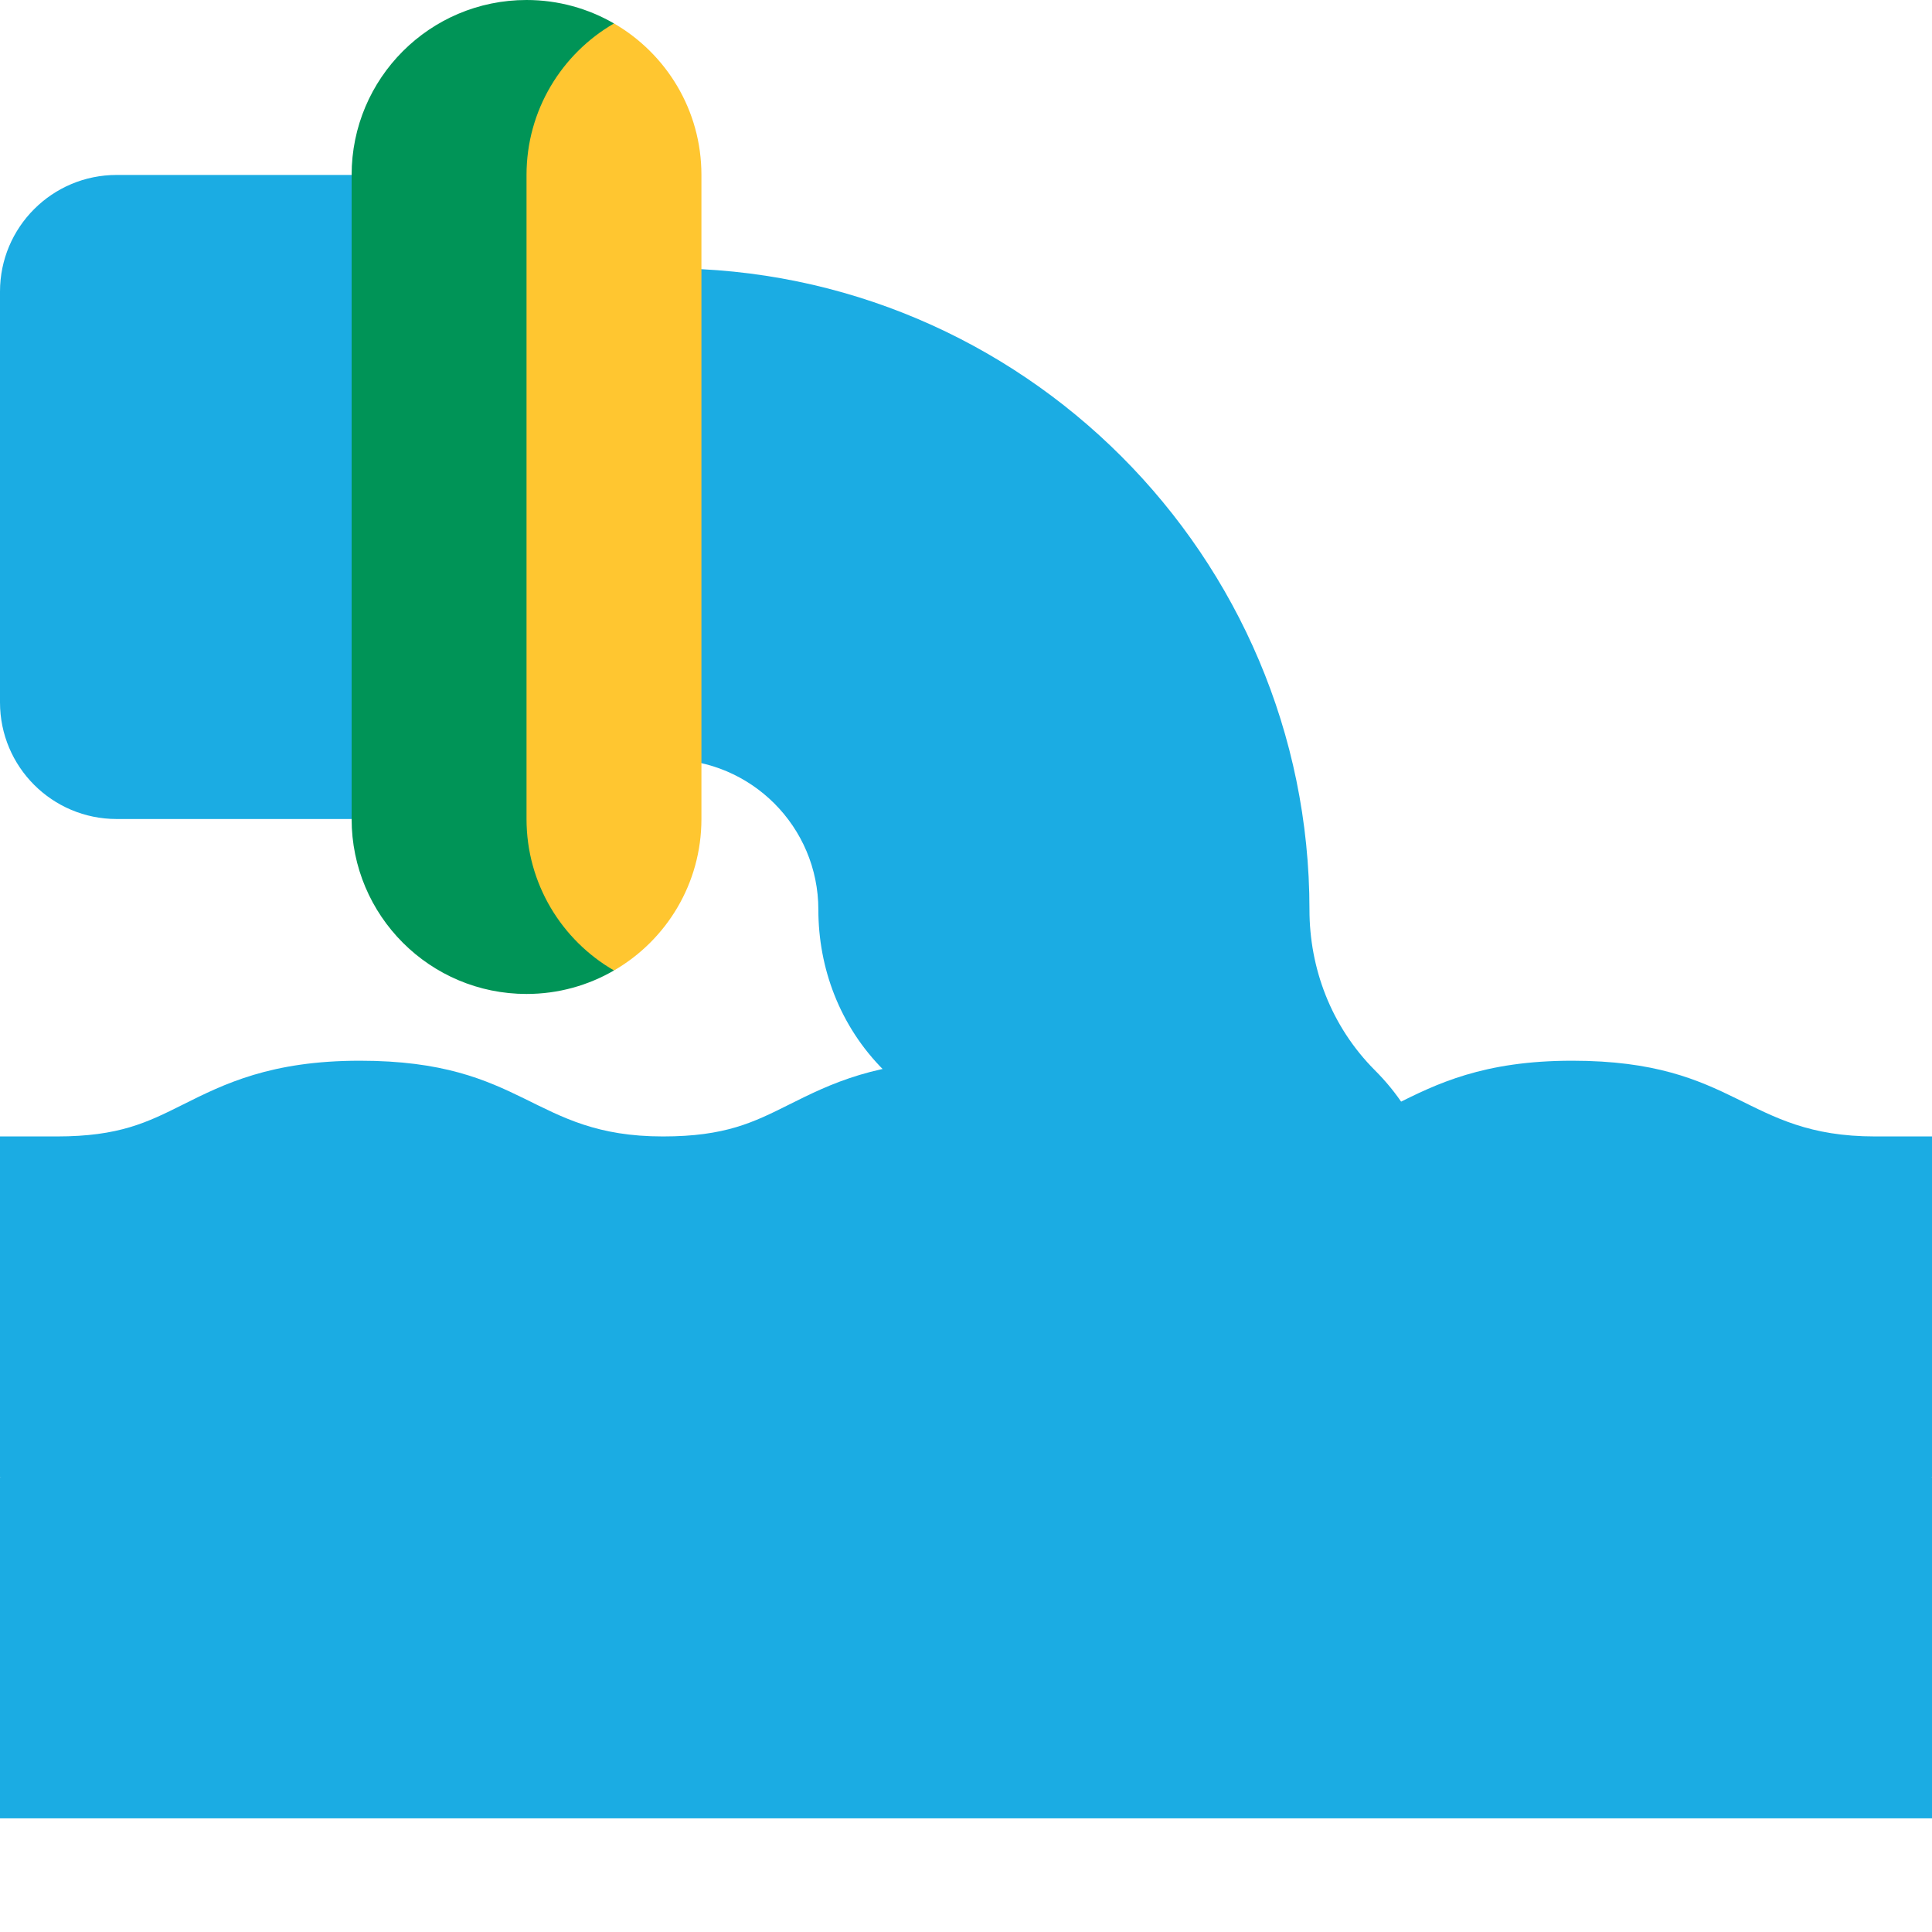 <svg width="36" height="36" viewBox="0 0 36 36" fill="none" xmlns="http://www.w3.org/2000/svg">
<g clip-path="url(#clip0_311_66251)">
<path d="M12.449 8.622H19.619L22.838 11.84V32.947H17.308C17.108 32.514 16.829 32.109 16.472 31.752L16.471 31.751C14.819 30.131 14.819 27.47 16.471 25.849L16.472 25.848C18.125 24.228 18.125 21.567 16.472 19.946L16.471 19.945C15.645 19.12 15.249 18.034 15.249 16.952C15.249 15.405 13.995 14.151 12.449 14.151L11 11.21L12.449 8.622Z" fill="#1BACE3"/>
<path d="M24.4 16.952C24.4 18.034 24.797 19.12 25.622 19.946L25.623 19.947C27.253 21.576 27.253 24.219 25.623 25.849L25.622 25.849C23.993 27.479 23.993 30.122 25.622 31.751L25.623 31.752C25.98 32.109 26.259 32.514 26.459 32.947H22.113C21.913 32.514 21.634 32.109 21.277 31.752L21.276 31.751C19.882 30.357 19.682 28.22 20.675 26.611C20.842 26.34 21.041 26.084 21.276 25.849L21.277 25.849C22.907 24.219 22.907 21.576 21.277 19.947L21.276 19.946C20.451 19.12 20.054 18.034 20.054 16.952C20.054 12.758 16.642 9.346 12.449 9.346L11 6.98L12.449 5C19.039 5 24.4 10.361 24.4 16.952Z" fill="#1BACE3"/>
<path d="M2.173 3.26C0.973 3.26 0 4.233 0 5.433V13.088C0 14.289 0.973 15.261 2.173 15.261H9.811V3.26H2.173Z" fill="#1BACE3"/>
<path d="M11.441 0.437H8.316V18.083H11.441C12.415 17.52 13.07 16.467 13.07 15.261V3.259C13.07 2.053 12.415 1.001 11.441 0.437Z" fill="#FFC630"/>
<path d="M9.811 15.261V3.26C9.811 2.053 10.467 1.001 11.441 0.437C10.961 0.16 10.405 0 9.811 0C8.011 0 6.552 1.459 6.552 3.26V15.261C6.552 17.061 8.011 18.521 9.811 18.521C10.405 18.521 10.961 18.361 11.441 18.083C10.467 17.52 9.811 16.467 9.811 15.261Z" fill="#009457"/>
<path d="M18 19.765C16.339 19.765 15.47 20.199 14.704 20.582C14.04 20.914 13.515 21.176 12.353 21.176C9.902 21.176 9.798 19.765 6.706 19.765C5.044 19.765 4.175 20.199 3.409 20.582C2.745 20.914 2.221 21.176 1.059 21.176H0V27.529L13.235 29.647L18.983 27.085L18.706 23.118L18 19.765Z" fill="#1BACE3"/>
<path d="M34.941 21.176C32.489 21.176 32.386 19.765 29.294 19.765C27.633 19.765 26.764 20.199 25.997 20.582C25.334 20.914 24.809 21.176 23.647 21.176C22.485 21.176 21.961 20.914 21.297 20.582C20.531 20.199 19.662 19.765 18 19.765C18 19.765 18 19.765 18 19.765V26.118H18L22.518 30L36 27.529V21.176H34.941Z" fill="#1BACE3"/>
<path d="M12.353 27.529C9.53 27.529 9.53 26.118 6.706 26.118C3.882 26.118 3.882 27.529 1.059 27.529H0V33.882H18L18.706 30L18 26.118C15.177 26.118 15.177 27.529 12.353 27.529Z" fill="#1BACE3"/>
<path d="M36 27.529H34.941C32.118 27.529 32.118 26.118 29.294 26.118C26.471 26.118 26.471 27.529 23.647 27.529C20.824 27.529 20.824 26.118 18 26.118C18 26.118 18 26.118 18 26.118V33.882H36V27.529Z" fill="#1BACE3"/>
</g>
<defs>
<clipPath id="clip0_311_66251">
<rect width="36" height="36" fill="white"/>
</clipPath>
</defs>
</svg>
